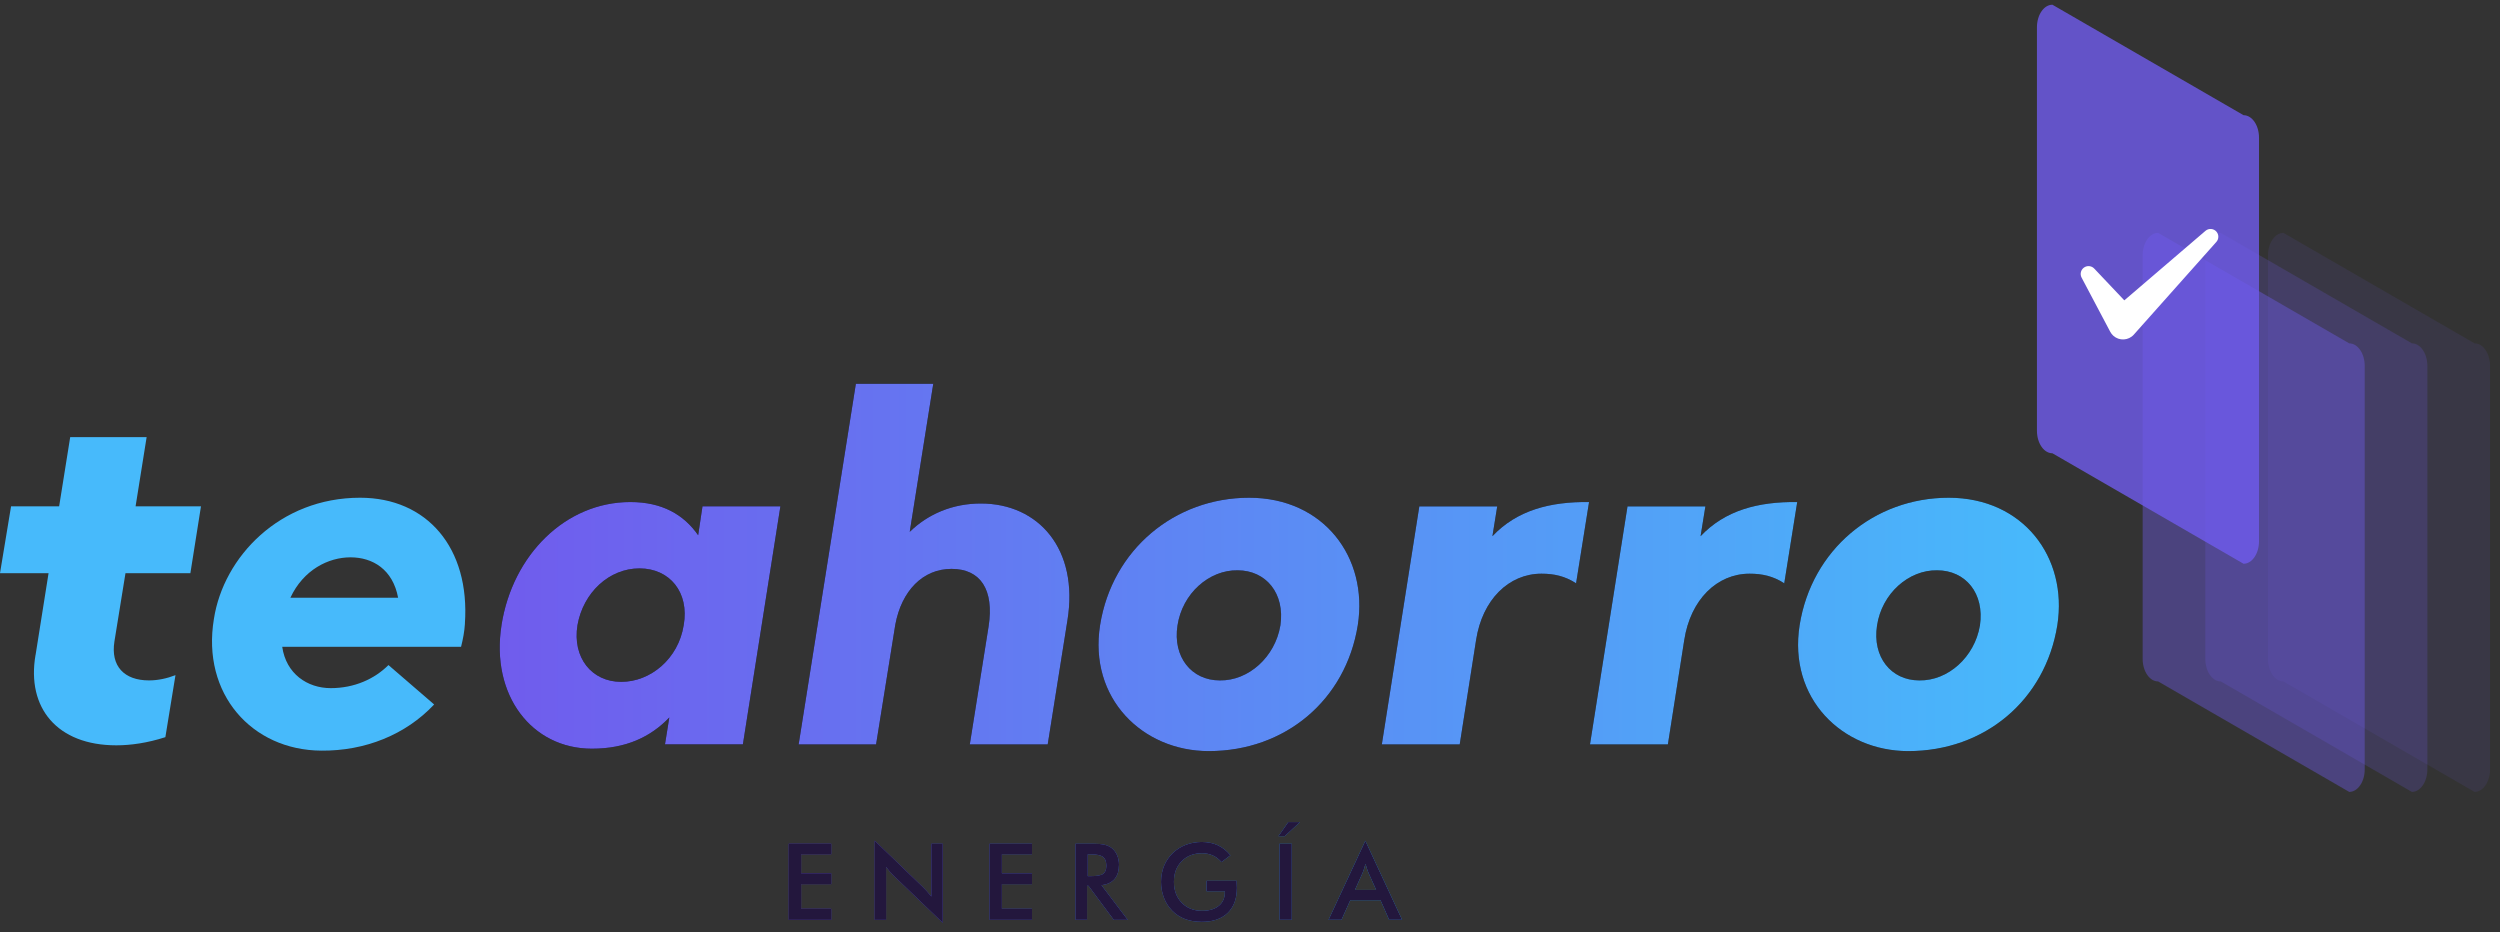 <svg width="177" height="66" viewBox="0 0 177 66" fill="none" xmlns="http://www.w3.org/2000/svg">
<rect x="0" y="0" width="177" height="66" fill="#333333" stroke="none"/>
<g clip-path="url(#clip0_8002_1235)">
<path d="M55.843 65.124V59.735H58.851V60.479H56.719V61.829H58.851V62.598H56.719V64.34H58.851V65.124H55.843Z" fill="black"/>
<path d="M61.929 65.124V59.522L65.352 62.817C65.446 62.91 65.539 63.009 65.636 63.114C65.731 63.22 65.832 63.338 65.938 63.472V59.737H66.747V65.336L63.253 61.983C63.159 61.893 63.069 61.796 62.983 61.695C62.897 61.595 62.814 61.489 62.734 61.378V65.126H61.929V65.124Z" fill="black"/>
<path d="M70.058 65.124V59.735H73.065V60.479H70.934V61.829H73.065V62.598H70.934V64.34H73.065V65.124H70.058Z" fill="black"/>
<path d="M76.963 62.712V65.124H76.142V59.735H77.363C77.721 59.735 78 59.758 78.197 59.805C78.395 59.851 78.564 59.929 78.703 60.038C78.871 60.169 78.999 60.336 79.089 60.542C79.179 60.749 79.225 60.974 79.225 61.219C79.225 61.651 79.121 61.99 78.913 62.233C78.705 62.478 78.396 62.624 77.989 62.674L79.844 65.126H78.853L77.06 62.714H76.961L76.963 62.712ZM77.018 62.032H77.177C77.64 62.032 77.949 61.977 78.1 61.87C78.252 61.762 78.328 61.57 78.328 61.295C78.328 60.999 78.247 60.789 78.083 60.667C77.919 60.546 77.617 60.486 77.175 60.486H77.016V62.032H77.018Z" fill="black"/>
<path d="M85.424 62.363H87.559C87.559 62.4 87.559 62.452 87.562 62.519C87.569 62.693 87.573 62.811 87.573 62.871C87.573 63.629 87.356 64.218 86.921 64.638C86.485 65.057 85.873 65.267 85.084 65.267C84.641 65.267 84.248 65.202 83.902 65.071C83.557 64.941 83.254 64.745 82.993 64.483C82.737 64.222 82.541 63.917 82.406 63.566C82.27 63.215 82.201 62.839 82.201 62.439C82.201 62.039 82.27 61.657 82.409 61.313C82.549 60.969 82.753 60.666 83.026 60.403C83.289 60.146 83.597 59.95 83.95 59.814C84.303 59.678 84.682 59.611 85.084 59.611C85.508 59.611 85.888 59.689 86.222 59.844C86.557 59.999 86.855 60.236 87.118 60.555L86.478 61.038C86.296 60.826 86.092 60.669 85.863 60.567C85.634 60.465 85.38 60.412 85.098 60.412C84.514 60.412 84.036 60.599 83.668 60.972C83.298 61.346 83.114 61.833 83.114 62.432C83.114 63.032 83.299 63.534 83.668 63.913C84.036 64.292 84.516 64.483 85.105 64.483C85.605 64.483 85.999 64.366 86.286 64.133C86.573 63.901 86.716 63.583 86.716 63.18V63.102H85.42V62.362L85.424 62.363Z" fill="black"/>
<path d="M90.508 59.204L91.208 58.203H92.037L90.961 59.204H90.508ZM90.582 65.124V59.735H91.459V65.124H90.582Z" fill="black"/>
<path d="M98.349 65.124L97.738 63.737H95.603L94.977 65.124H94.057L96.666 59.522L99.271 65.124H98.348H98.349ZM95.927 63.007H97.429L96.877 61.778C96.846 61.699 96.812 61.609 96.779 61.508C96.743 61.406 96.71 61.293 96.676 61.168C96.646 61.286 96.616 61.396 96.583 61.498C96.549 61.6 96.516 61.694 96.483 61.78L95.931 63.009L95.927 63.007Z" fill="black"/>
<path d="M55.843 65.124V59.735H58.851V60.479H56.719V61.829H58.851V62.598H56.719V64.34H58.851V65.124H55.843Z" fill="url(#paint0_linear_8002_1235)"/>
<path d="M61.929 65.124V59.522L65.352 62.817C65.446 62.91 65.539 63.009 65.636 63.114C65.731 63.22 65.832 63.338 65.938 63.472V59.737H66.747V65.336L63.253 61.983C63.159 61.893 63.069 61.796 62.983 61.695C62.897 61.595 62.814 61.489 62.734 61.378V65.126H61.929V65.124Z" fill="url(#paint1_linear_8002_1235)"/>
<path d="M70.058 65.124V59.735H73.065V60.479H70.934V61.829H73.065V62.598H70.934V64.34H73.065V65.124H70.058Z" fill="url(#paint2_linear_8002_1235)"/>
<path d="M76.963 62.712V65.124H76.142V59.735H77.363C77.721 59.735 78 59.758 78.197 59.805C78.395 59.851 78.564 59.929 78.703 60.038C78.871 60.169 78.999 60.336 79.089 60.542C79.179 60.749 79.225 60.974 79.225 61.219C79.225 61.651 79.121 61.99 78.913 62.233C78.705 62.478 78.396 62.624 77.989 62.674L79.844 65.126H78.853L77.06 62.714H76.961L76.963 62.712ZM77.018 62.032H77.177C77.64 62.032 77.949 61.977 78.1 61.87C78.252 61.762 78.328 61.57 78.328 61.295C78.328 60.999 78.247 60.789 78.083 60.667C77.919 60.546 77.617 60.486 77.175 60.486H77.016V62.032H77.018Z" fill="url(#paint3_linear_8002_1235)"/>
<path d="M85.424 62.363H87.559C87.559 62.4 87.559 62.452 87.562 62.519C87.569 62.693 87.573 62.811 87.573 62.871C87.573 63.629 87.356 64.218 86.921 64.638C86.485 65.057 85.873 65.267 85.084 65.267C84.641 65.267 84.248 65.202 83.902 65.071C83.557 64.941 83.254 64.745 82.993 64.483C82.737 64.222 82.541 63.917 82.406 63.566C82.27 63.215 82.201 62.839 82.201 62.439C82.201 62.039 82.27 61.657 82.409 61.313C82.549 60.969 82.753 60.666 83.026 60.403C83.289 60.146 83.597 59.95 83.95 59.814C84.303 59.678 84.682 59.611 85.084 59.611C85.508 59.611 85.888 59.689 86.222 59.844C86.557 59.999 86.855 60.236 87.118 60.555L86.478 61.038C86.296 60.826 86.092 60.669 85.863 60.567C85.634 60.465 85.38 60.412 85.098 60.412C84.514 60.412 84.036 60.599 83.668 60.972C83.298 61.346 83.114 61.833 83.114 62.432C83.114 63.032 83.299 63.534 83.668 63.913C84.036 64.292 84.516 64.483 85.105 64.483C85.605 64.483 85.999 64.366 86.286 64.133C86.573 63.901 86.716 63.583 86.716 63.18V63.102H85.42V62.362L85.424 62.363Z" fill="url(#paint4_linear_8002_1235)"/>
<path d="M90.508 59.204L91.208 58.203H92.037L90.961 59.204H90.508ZM90.582 65.124V59.735H91.459V65.124H90.582Z" fill="url(#paint5_linear_8002_1235)"/>
<path d="M98.349 65.124L97.738 63.737H95.603L94.977 65.124H94.057L96.666 59.522L99.271 65.124H98.348H98.349ZM95.927 63.007H97.429L96.877 61.778C96.846 61.699 96.812 61.609 96.779 61.508C96.743 61.406 96.71 61.293 96.676 61.168C96.646 61.286 96.616 61.396 96.583 61.498C96.549 61.6 96.516 61.694 96.483 61.78L95.931 63.009L95.927 63.007Z" fill="url(#paint6_linear_8002_1235)"/>
<path d="M55.843 65.124V59.735H58.851V60.479H56.719V61.829H58.851V62.598H56.719V64.34H58.851V65.124H55.843Z" fill="#23173D"/>
<path d="M61.929 65.124V59.522L65.352 62.817C65.446 62.91 65.539 63.009 65.636 63.114C65.731 63.22 65.832 63.338 65.938 63.472V59.737H66.747V65.336L63.253 61.983C63.159 61.893 63.069 61.796 62.983 61.695C62.897 61.595 62.814 61.489 62.734 61.378V65.126H61.929V65.124Z" fill="#23173D"/>
<path d="M70.058 65.124V59.735H73.065V60.479H70.934V61.829H73.065V62.598H70.934V64.34H73.065V65.124H70.058Z" fill="#23173D"/>
<path d="M76.963 62.712V65.124H76.142V59.735H77.363C77.721 59.735 78 59.758 78.197 59.805C78.395 59.851 78.564 59.929 78.703 60.038C78.871 60.169 78.999 60.336 79.089 60.542C79.179 60.749 79.225 60.974 79.225 61.219C79.225 61.651 79.121 61.99 78.913 62.233C78.705 62.478 78.396 62.624 77.989 62.674L79.844 65.126H78.853L77.06 62.714H76.961L76.963 62.712ZM77.018 62.032H77.177C77.64 62.032 77.949 61.977 78.1 61.87C78.252 61.762 78.328 61.57 78.328 61.295C78.328 60.999 78.247 60.789 78.083 60.667C77.919 60.546 77.617 60.486 77.175 60.486H77.016V62.032H77.018Z" fill="#23173D"/>
<path d="M85.424 62.363H87.559C87.559 62.4 87.559 62.452 87.562 62.519C87.569 62.693 87.573 62.811 87.573 62.871C87.573 63.629 87.356 64.218 86.921 64.638C86.485 65.057 85.873 65.267 85.084 65.267C84.641 65.267 84.248 65.202 83.902 65.071C83.557 64.941 83.254 64.745 82.993 64.483C82.737 64.222 82.541 63.917 82.406 63.566C82.27 63.215 82.201 62.839 82.201 62.439C82.201 62.039 82.27 61.657 82.409 61.313C82.549 60.969 82.753 60.666 83.026 60.403C83.289 60.146 83.597 59.95 83.95 59.814C84.303 59.678 84.682 59.611 85.084 59.611C85.508 59.611 85.888 59.689 86.222 59.844C86.557 59.999 86.855 60.236 87.118 60.555L86.478 61.038C86.296 60.826 86.092 60.669 85.863 60.567C85.634 60.465 85.38 60.412 85.098 60.412C84.514 60.412 84.036 60.599 83.668 60.972C83.298 61.346 83.114 61.833 83.114 62.432C83.114 63.032 83.299 63.534 83.668 63.913C84.036 64.292 84.516 64.483 85.105 64.483C85.605 64.483 85.999 64.366 86.286 64.133C86.573 63.901 86.716 63.583 86.716 63.18V63.102H85.42V62.362L85.424 62.363Z" fill="#23173D"/>
<path d="M90.508 59.204L91.208 58.203H92.037L90.961 59.204H90.508ZM90.582 65.124V59.735H91.459V65.124H90.582Z" fill="#23173D"/>
<path d="M98.349 65.124L97.738 63.737H95.603L94.977 65.124H94.057L96.666 59.522L99.271 65.124H98.348H98.349ZM95.927 63.007H97.429L96.877 61.778C96.846 61.699 96.812 61.609 96.779 61.508C96.743 61.406 96.71 61.293 96.676 61.168C96.646 61.286 96.616 61.396 96.583 61.498C96.549 61.6 96.516 61.694 96.483 61.78L95.931 63.009L95.927 63.007Z" fill="#23173D"/>
<path opacity="0.4" fill-rule="evenodd" clip-rule="evenodd" d="M166.327 56.068L152.795 48.246C152.192 48.246 151.7 47.53 151.7 46.654V18.08C151.7 17.205 152.194 16.488 152.795 16.488L166.327 24.31C166.93 24.31 167.422 25.026 167.422 25.902V54.476C167.422 55.35 166.929 56.068 166.327 56.068Z" fill="#705CED"/>
<path opacity="0.2" fill-rule="evenodd" clip-rule="evenodd" d="M170.763 56.068L157.231 48.246C156.628 48.246 156.136 47.53 156.136 46.654V18.08C156.136 17.205 156.629 16.488 157.231 16.488L170.763 24.31C171.366 24.31 171.858 25.026 171.858 25.902V54.476C171.858 55.35 171.364 56.068 170.763 56.068Z" fill="#705CED"/>
<path opacity="0.1" fill-rule="evenodd" clip-rule="evenodd" d="M175.2 56.068L161.668 48.246C161.065 48.246 160.573 47.53 160.573 46.654V18.08C160.573 17.205 161.067 16.488 161.668 16.488L175.2 24.31C175.803 24.31 176.295 25.026 176.295 25.902V54.476C176.295 55.35 175.802 56.068 175.2 56.068Z" fill="#705CED"/>
<path opacity="0.8" fill-rule="evenodd" clip-rule="evenodd" d="M158.844 39.914L145.311 32.092C144.708 32.092 144.216 31.376 144.216 30.5V1.926C144.216 1.052 144.71 0.334 145.311 0.334L158.844 8.156C159.446 8.156 159.938 8.872 159.938 9.748V38.322C159.938 39.197 159.445 39.914 158.844 39.914Z" fill="#705CED"/>
<path d="M156.927 16.403C156.728 16.172 156.381 16.144 156.148 16.343L150.402 21.265L148.271 19.014C148.104 18.838 147.834 18.785 147.608 18.905C147.337 19.048 147.233 19.384 147.377 19.656L149.403 23.487C149.458 23.591 149.535 23.691 149.627 23.774C150.05 24.151 150.699 24.113 151.076 23.69L151.123 23.637L156.918 17.128C157.1 16.925 157.107 16.613 156.925 16.401L156.927 16.403Z" fill="white"/>
<path d="M35.506 44.26C36.289 39.29 40.033 35.545 44.629 35.545C46.875 35.545 48.407 36.43 49.43 37.894L49.736 35.85H55.251L52.596 52.701H47.081L47.388 50.795C46.061 52.191 44.291 53.007 41.907 53.007C37.651 53.007 34.725 49.229 35.508 44.258L35.506 44.26ZM48.407 44.26C48.816 41.945 47.42 40.242 45.276 40.242C43.133 40.242 41.294 41.945 40.885 44.26C40.511 46.574 41.905 48.276 43.982 48.276C46.059 48.276 48.033 46.641 48.407 44.26Z" fill="black"/>
<path d="M60.594 27.171H66.075L64.408 37.656C65.702 36.395 67.438 35.648 69.446 35.648C73.531 35.648 76.391 38.881 75.574 43.919L74.178 52.702H68.663L69.991 44.362C70.4 41.74 69.413 40.277 67.369 40.277C65.326 40.277 63.829 41.843 63.387 44.226L62.026 52.702H56.545L60.596 27.171H60.594Z" fill="black"/>
<path d="M77.886 44.26C78.737 38.914 83.162 35.239 88.439 35.239C93.715 35.239 96.881 39.459 96.132 44.26C95.281 49.57 90.991 53.178 85.579 53.178C80.881 53.178 77.069 49.434 77.886 44.26ZM90.651 44.293C90.991 42.012 89.63 40.378 87.621 40.378C85.613 40.344 83.705 42.012 83.365 44.293C83.025 46.506 84.352 48.173 86.36 48.173C88.403 48.207 90.276 46.506 90.649 44.293H90.651Z" fill="black"/>
<path d="M100.488 35.852H106.003L105.663 37.962C107.399 36.124 109.748 35.512 112.505 35.545L111.586 41.298C110.804 40.787 110.021 40.617 109.136 40.617C106.821 40.617 104.949 42.456 104.506 45.316L103.348 52.703H97.834L100.488 35.852Z" fill="black"/>
<path d="M115.227 35.852H120.741L120.401 37.962C122.138 36.124 124.486 35.512 127.243 35.545L126.325 41.298C125.542 40.787 124.759 40.617 123.874 40.617C121.559 40.617 119.687 42.456 119.245 45.316L118.086 52.703H112.572L115.227 35.852Z" fill="black"/>
<path d="M127.414 44.26C128.265 38.914 132.69 35.239 137.967 35.239C143.243 35.239 146.41 39.459 145.66 44.26C144.809 49.57 140.52 53.178 135.107 53.178C130.409 53.178 126.598 49.434 127.414 44.26ZM140.179 44.293C140.52 42.012 139.159 40.378 137.149 40.378C135.141 40.344 133.233 42.012 132.893 44.293C132.553 46.506 133.88 48.173 135.888 48.173C137.932 48.207 139.804 46.506 140.178 44.293H140.179Z" fill="black"/>
<path d="M35.506 44.26C36.289 39.29 40.033 35.545 44.629 35.545C46.875 35.545 48.407 36.43 49.43 37.894L49.736 35.85H55.251L52.596 52.701H47.081L47.388 50.795C46.061 52.191 44.291 53.007 41.907 53.007C37.651 53.007 34.725 49.229 35.508 44.258L35.506 44.26ZM48.407 44.26C48.816 41.945 47.42 40.242 45.276 40.242C43.133 40.242 41.294 41.945 40.885 44.26C40.511 46.574 41.905 48.276 43.982 48.276C46.059 48.276 48.033 46.641 48.407 44.26Z" fill="url(#paint7_linear_8002_1235)"/>
<path d="M60.594 27.171H66.075L64.408 37.656C65.702 36.395 67.438 35.648 69.446 35.648C73.531 35.648 76.391 38.881 75.574 43.919L74.178 52.702H68.663L69.991 44.362C70.4 41.74 69.413 40.277 67.369 40.277C65.326 40.277 63.829 41.843 63.387 44.226L62.026 52.702H56.545L60.596 27.171H60.594Z" fill="url(#paint8_linear_8002_1235)"/>
<path d="M77.886 44.26C78.737 38.914 83.162 35.239 88.439 35.239C93.715 35.239 96.881 39.459 96.132 44.26C95.281 49.57 90.991 53.178 85.579 53.178C80.881 53.178 77.069 49.434 77.886 44.26ZM90.651 44.293C90.991 42.012 89.63 40.378 87.621 40.378C85.613 40.344 83.705 42.012 83.365 44.293C83.025 46.506 84.352 48.173 86.36 48.173C88.403 48.207 90.276 46.506 90.649 44.293H90.651Z" fill="url(#paint9_linear_8002_1235)"/>
<path d="M100.488 35.852H106.003L105.663 37.962C107.399 36.124 109.748 35.512 112.505 35.545L111.586 41.298C110.804 40.787 110.021 40.617 109.136 40.617C106.821 40.617 104.949 42.456 104.506 45.316L103.348 52.703H97.834L100.488 35.852Z" fill="url(#paint10_linear_8002_1235)"/>
<path d="M115.227 35.852H120.741L120.401 37.962C122.138 36.124 124.486 35.512 127.243 35.545L126.325 41.298C125.542 40.787 124.759 40.617 123.874 40.617C121.559 40.617 119.687 42.456 119.245 45.316L118.086 52.703H112.572L115.227 35.852Z" fill="url(#paint11_linear_8002_1235)"/>
<path d="M127.414 44.26C128.265 38.914 132.69 35.239 137.967 35.239C143.243 35.239 146.41 39.459 145.66 44.26C144.809 49.57 140.52 53.178 135.107 53.178C130.409 53.178 126.598 49.434 127.414 44.26ZM140.179 44.293C140.52 42.012 139.159 40.378 137.149 40.378C135.141 40.344 133.233 42.012 132.893 44.293C132.553 46.506 133.88 48.173 135.888 48.173C137.932 48.207 139.804 46.506 140.178 44.293H140.179Z" fill="url(#paint12_linear_8002_1235)"/>
<path d="M2.519 46.37L3.438 40.582H0L0.783 35.85H4.187L4.97 30.948H10.382L9.599 35.85H14.229L13.479 40.582H8.884L8.101 45.416C7.827 47.153 8.781 48.173 10.551 48.173C11.165 48.173 11.81 48.038 12.424 47.8L11.708 52.191C10.447 52.6 9.257 52.769 8.235 52.769C4.048 52.769 1.869 50.114 2.516 46.37H2.519Z" fill="#47BAFB"/>
<path d="M32.917 44.157C32.884 44.702 32.782 45.247 32.644 45.792H19.981C20.254 47.697 21.751 48.72 23.419 48.72C25.087 48.72 26.516 48.073 27.503 47.086L30.737 49.876C28.729 52.02 25.834 53.178 22.736 53.145C17.834 53.111 14.26 49.129 15.145 43.817C15.826 39.426 19.81 35.239 25.494 35.239C30.226 35.239 33.289 38.779 32.914 44.157H32.917ZM28.186 42.319C27.812 40.311 26.382 39.459 24.815 39.459C23.248 39.459 21.48 40.344 20.559 42.319H28.184H28.186Z" fill="#47BAFB"/>
</g>
<defs>
<linearGradient id="paint0_linear_8002_1235" x1="55.843" y1="61.767" x2="99.273" y2="61.767" gradientUnits="userSpaceOnUse">
<stop stop-color="#705CED"/>
<stop offset="1" stop-color="#47BAFB"/>
</linearGradient>
<linearGradient id="paint1_linear_8002_1235" x1="55.843" y1="61.768" x2="99.273" y2="61.768" gradientUnits="userSpaceOnUse">
<stop stop-color="#705CED"/>
<stop offset="1" stop-color="#47BAFB"/>
</linearGradient>
<linearGradient id="paint2_linear_8002_1235" x1="55.843" y1="61.767" x2="99.273" y2="61.767" gradientUnits="userSpaceOnUse">
<stop stop-color="#705CED"/>
<stop offset="1" stop-color="#47BAFB"/>
</linearGradient>
<linearGradient id="paint3_linear_8002_1235" x1="55.843" y1="61.767" x2="99.273" y2="61.767" gradientUnits="userSpaceOnUse">
<stop stop-color="#705CED"/>
<stop offset="1" stop-color="#47BAFB"/>
</linearGradient>
<linearGradient id="paint4_linear_8002_1235" x1="55.843" y1="61.767" x2="99.274" y2="61.767" gradientUnits="userSpaceOnUse">
<stop stop-color="#705CED"/>
<stop offset="1" stop-color="#47BAFB"/>
</linearGradient>
<linearGradient id="paint5_linear_8002_1235" x1="55.843" y1="61.768" x2="99.274" y2="61.768" gradientUnits="userSpaceOnUse">
<stop stop-color="#705CED"/>
<stop offset="1" stop-color="#47BAFB"/>
</linearGradient>
<linearGradient id="paint6_linear_8002_1235" x1="55.843" y1="61.768" x2="99.273" y2="61.768" gradientUnits="userSpaceOnUse">
<stop stop-color="#705CED"/>
<stop offset="1" stop-color="#47BAFB"/>
</linearGradient>
<linearGradient id="paint7_linear_8002_1235" x1="35.379" y1="40.175" x2="145.77" y2="40.175" gradientUnits="userSpaceOnUse">
<stop stop-color="#705CED"/>
<stop offset="1" stop-color="#47BAFB"/>
</linearGradient>
<linearGradient id="paint8_linear_8002_1235" x1="35.379" y1="40.175" x2="145.77" y2="40.175" gradientUnits="userSpaceOnUse">
<stop stop-color="#705CED"/>
<stop offset="1" stop-color="#47BAFB"/>
</linearGradient>
<linearGradient id="paint9_linear_8002_1235" x1="35.379" y1="40.175" x2="145.77" y2="40.175" gradientUnits="userSpaceOnUse">
<stop stop-color="#705CED"/>
<stop offset="1" stop-color="#47BAFB"/>
</linearGradient>
<linearGradient id="paint10_linear_8002_1235" x1="35.379" y1="40.175" x2="145.77" y2="40.175" gradientUnits="userSpaceOnUse">
<stop stop-color="#705CED"/>
<stop offset="1" stop-color="#47BAFB"/>
</linearGradient>
<linearGradient id="paint11_linear_8002_1235" x1="35.379" y1="40.175" x2="145.77" y2="40.175" gradientUnits="userSpaceOnUse">
<stop stop-color="#705CED"/>
<stop offset="1" stop-color="#47BAFB"/>
</linearGradient>
<linearGradient id="paint12_linear_8002_1235" x1="35.379" y1="40.175" x2="145.77" y2="40.175" gradientUnits="userSpaceOnUse">
<stop stop-color="#705CED"/>
<stop offset="1" stop-color="#47BAFB"/>
</linearGradient>
<clipPath id="clip0_8002_1235">
<rect width="176.295" height="65" fill="white" transform="translate(0 0.334)"/>
</clipPath>
</defs>
</svg>
